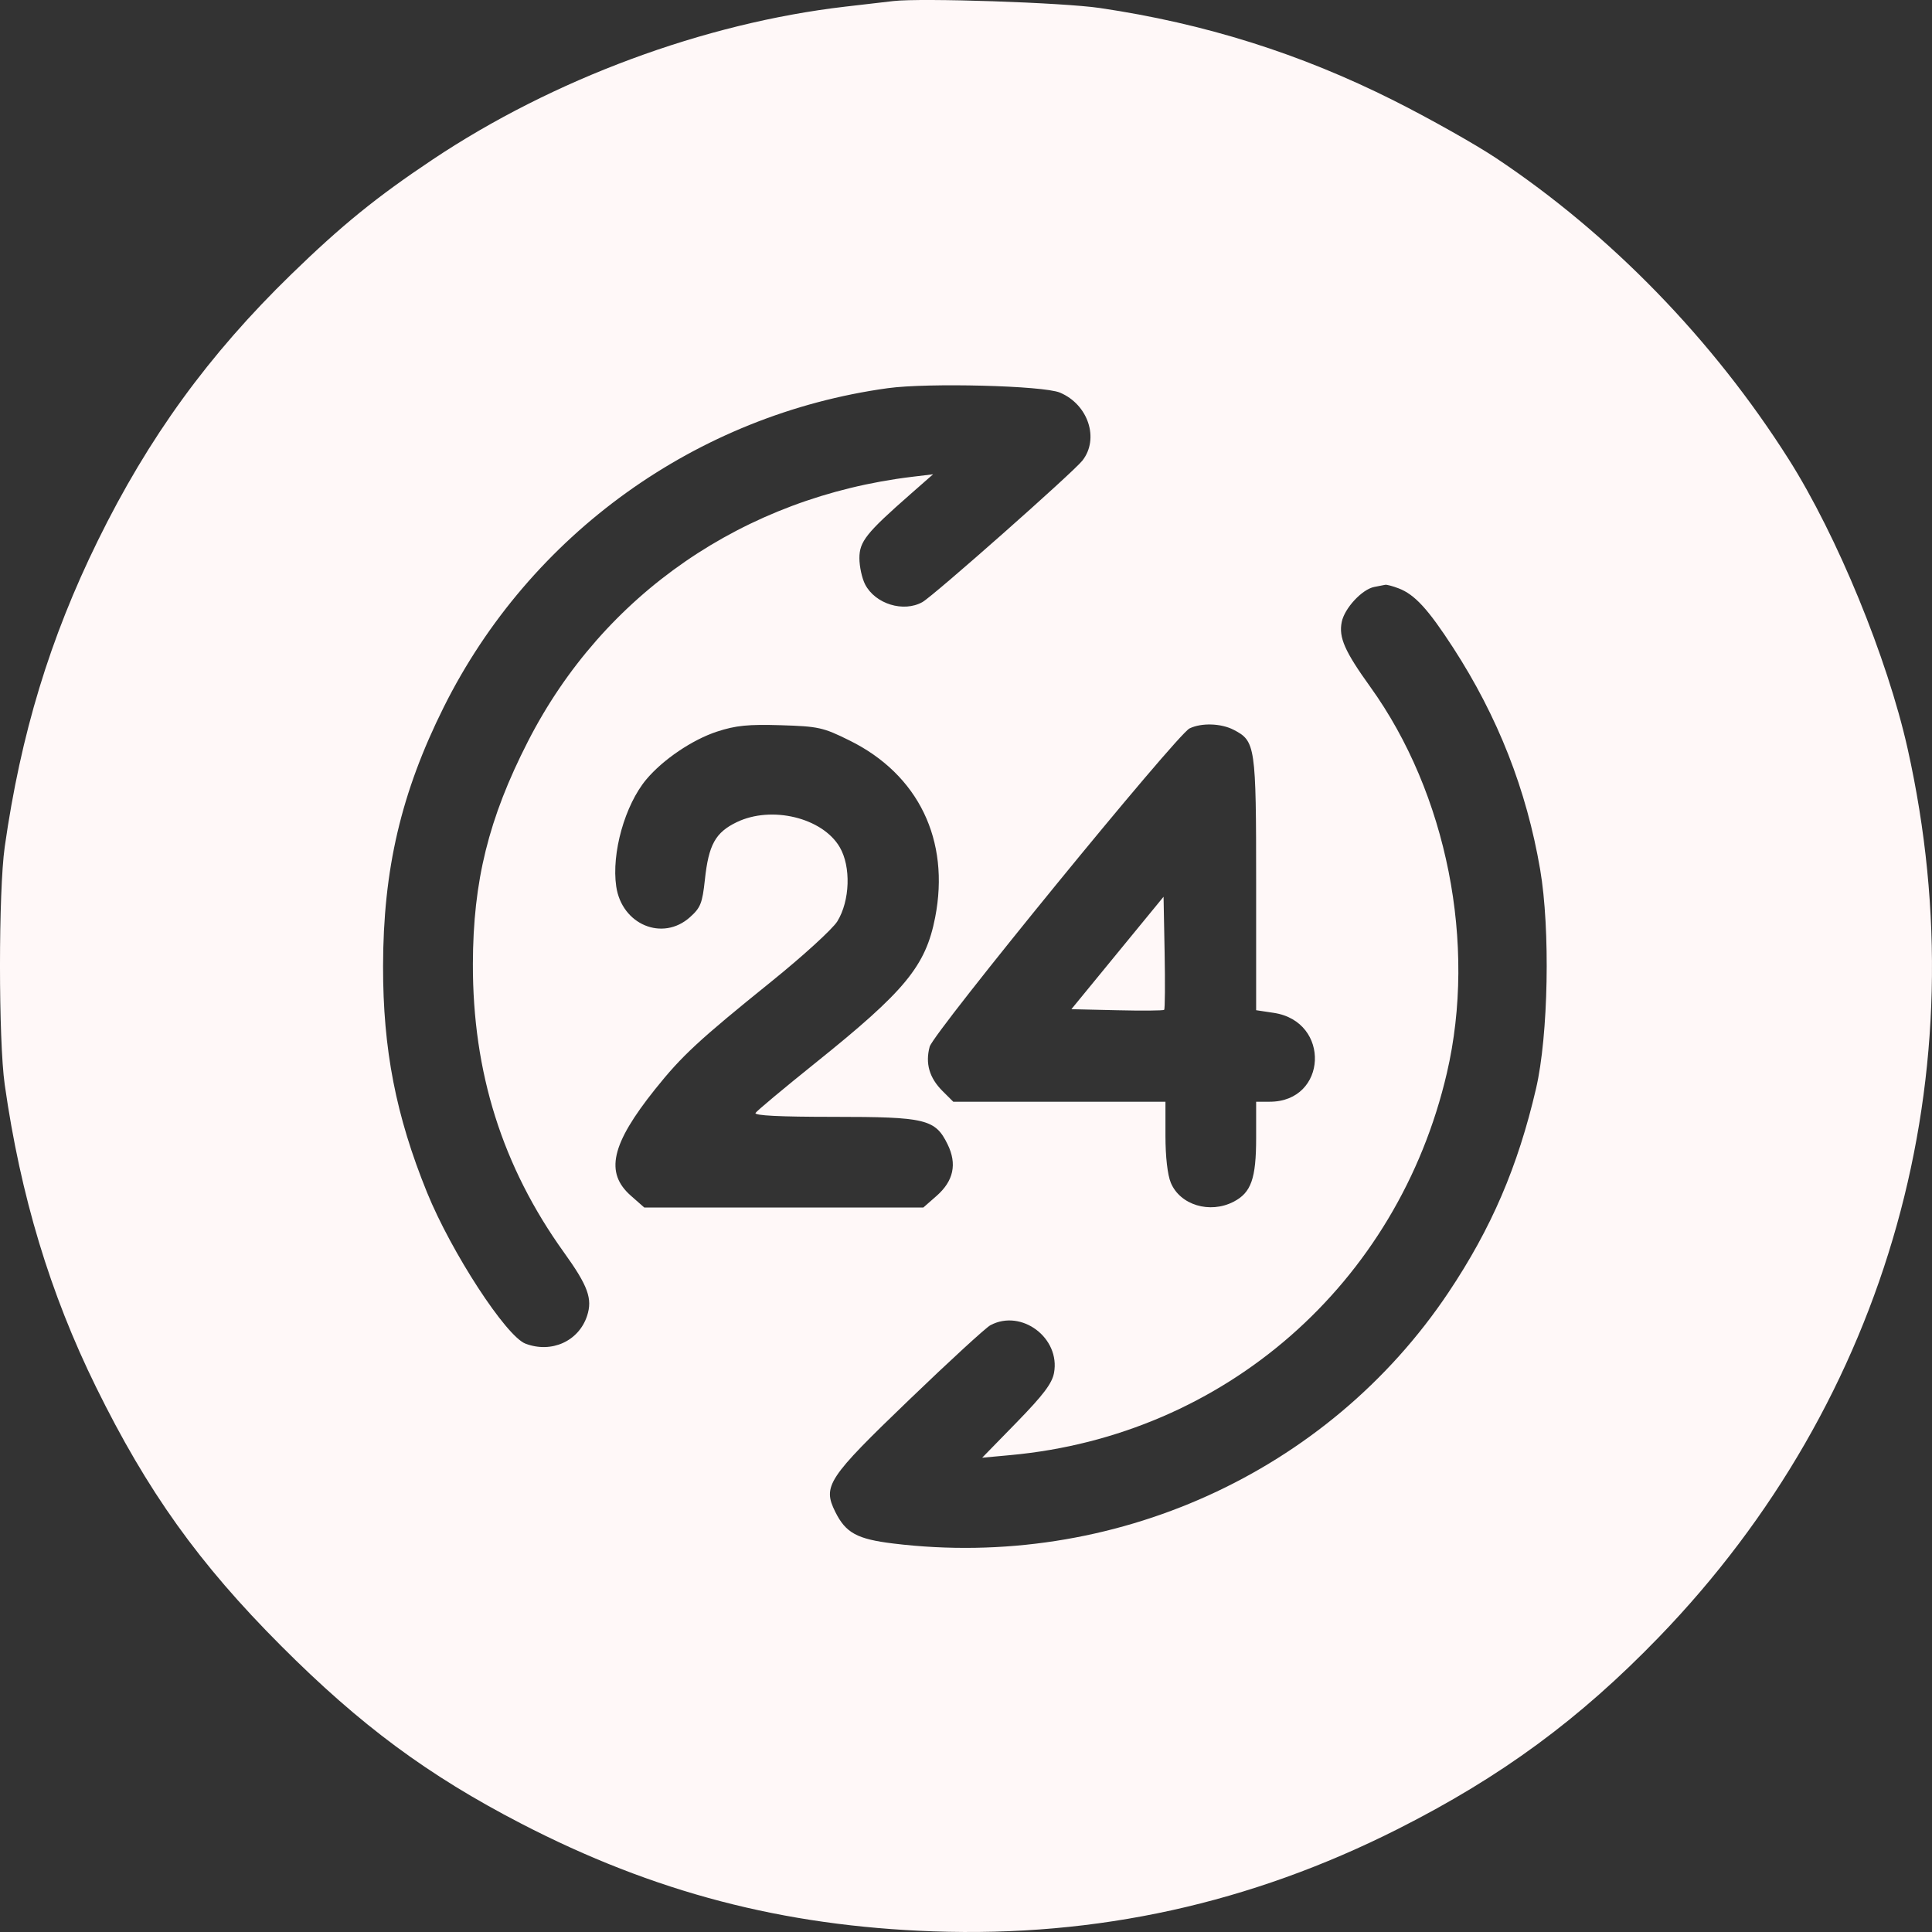 <svg width="51" height="51" viewBox="0 0 51 51" fill="none" xmlns="http://www.w3.org/2000/svg">
<rect x="0" y="0" width="51" height="51" fill="#333333" stroke="none"/>
<path fill-rule="evenodd" clip-rule="evenodd" d="M23.583 0.028C23.391 0.05 22.817 0.117 22.306 0.176C18.585 0.61 14.601 2.087 11.418 4.213C9.936 5.203 9.022 5.945 7.688 7.242C5.507 9.363 3.921 11.546 2.58 14.277C1.316 16.851 0.549 19.374 0.125 22.353C-0.042 23.526 -0.042 27.462 0.125 28.634C0.543 31.571 1.32 34.144 2.533 36.611C3.891 39.373 5.25 41.273 7.421 43.447C9.518 45.548 11.295 46.863 13.757 48.138C17.26 49.951 20.667 50.842 24.631 50.983C28.961 51.137 33.008 50.246 36.899 48.282C39.629 46.904 41.693 45.387 43.793 43.214C49.862 36.936 52.272 28.324 50.356 19.761C49.819 17.363 48.497 14.144 47.219 12.126C45.22 8.97 42.516 6.187 39.492 4.173C38.944 3.808 37.73 3.125 36.795 2.655C34.328 1.415 31.804 0.62 29.031 0.211C28.068 0.068 24.319 -0.058 23.583 0.028ZM27.98 10.364C28.727 10.678 29.025 11.583 28.572 12.159C28.324 12.474 24.643 15.729 24.349 15.894C23.849 16.173 23.104 15.943 22.837 15.427C22.754 15.266 22.686 14.954 22.686 14.735C22.686 14.296 22.866 14.069 24.032 13.046L24.631 12.52L24.082 12.586C19.645 13.121 15.923 15.683 13.935 19.574C12.897 21.604 12.488 23.259 12.483 25.444C12.477 28.31 13.261 30.796 14.886 33.059C15.523 33.945 15.646 34.285 15.497 34.737C15.276 35.406 14.557 35.73 13.871 35.469C13.357 35.273 11.915 33.058 11.272 31.476C10.451 29.455 10.109 27.7 10.112 25.509C10.115 22.946 10.589 20.922 11.715 18.664C13.992 14.1 18.389 10.943 23.435 10.247C24.494 10.101 27.541 10.179 27.98 10.364ZM36.917 15.53C37.342 15.69 37.696 16.075 38.36 17.099C39.541 18.922 40.296 20.846 40.656 22.951C40.926 24.531 40.873 27.336 40.548 28.734C40.067 30.8 39.369 32.424 38.237 34.116C35.049 38.882 29.369 41.451 23.581 40.745C22.623 40.628 22.326 40.466 22.049 39.909C21.71 39.226 21.845 39.022 24.006 36.945C25.062 35.929 26.025 35.045 26.145 34.982C26.965 34.545 27.996 35.32 27.823 36.244C27.771 36.52 27.54 36.825 26.841 37.543L25.927 38.48L26.675 38.411C32.33 37.892 36.899 33.891 38.194 28.325C38.986 24.922 38.197 20.947 36.171 18.13C35.498 17.195 35.336 16.827 35.418 16.421C35.49 16.057 35.955 15.556 36.276 15.494C36.399 15.47 36.531 15.445 36.568 15.437C36.606 15.43 36.763 15.471 36.917 15.53ZM22.426 19.547C24.244 20.445 25.083 22.179 24.686 24.217C24.435 25.503 23.897 26.156 21.521 28.062C20.689 28.73 19.979 29.323 19.944 29.379C19.902 29.448 20.576 29.482 22.006 29.482C24.44 29.482 24.689 29.542 25.015 30.209C25.268 30.727 25.172 31.174 24.724 31.568L24.374 31.875H20.691H17.007L16.658 31.568C15.962 30.958 16.132 30.206 17.294 28.752C18.001 27.868 18.441 27.46 20.361 25.911C21.194 25.239 21.978 24.524 22.103 24.322C22.438 23.779 22.468 22.876 22.166 22.362C21.71 21.584 20.366 21.259 19.446 21.704C18.884 21.976 18.706 22.299 18.607 23.224C18.54 23.844 18.493 23.962 18.213 24.212C17.491 24.858 16.414 24.408 16.267 23.4C16.138 22.521 16.496 21.25 17.061 20.575C17.5 20.051 18.278 19.525 18.929 19.312C19.426 19.15 19.748 19.118 20.611 19.144C21.609 19.175 21.727 19.201 22.426 19.547ZM32.563 19.264C33.142 19.563 33.159 19.674 33.159 23.334V26.667L33.624 26.737C35.137 26.964 35.041 29.083 33.517 29.083H33.159V30.035C33.159 31.113 33.028 31.483 32.563 31.723C31.937 32.047 31.152 31.81 30.907 31.223C30.82 31.015 30.765 30.536 30.765 29.983V29.083H27.964H25.164L24.877 28.797C24.532 28.451 24.422 28.071 24.541 27.63C24.643 27.255 31.063 19.392 31.402 19.228C31.715 19.077 32.232 19.093 32.563 19.264ZM29.498 25.156L28.282 26.64L29.487 26.668C30.15 26.684 30.709 26.679 30.731 26.657C30.753 26.636 30.758 25.955 30.743 25.145L30.715 23.672L29.498 25.156Z" fill="#FFF8F8"/>
</svg>
